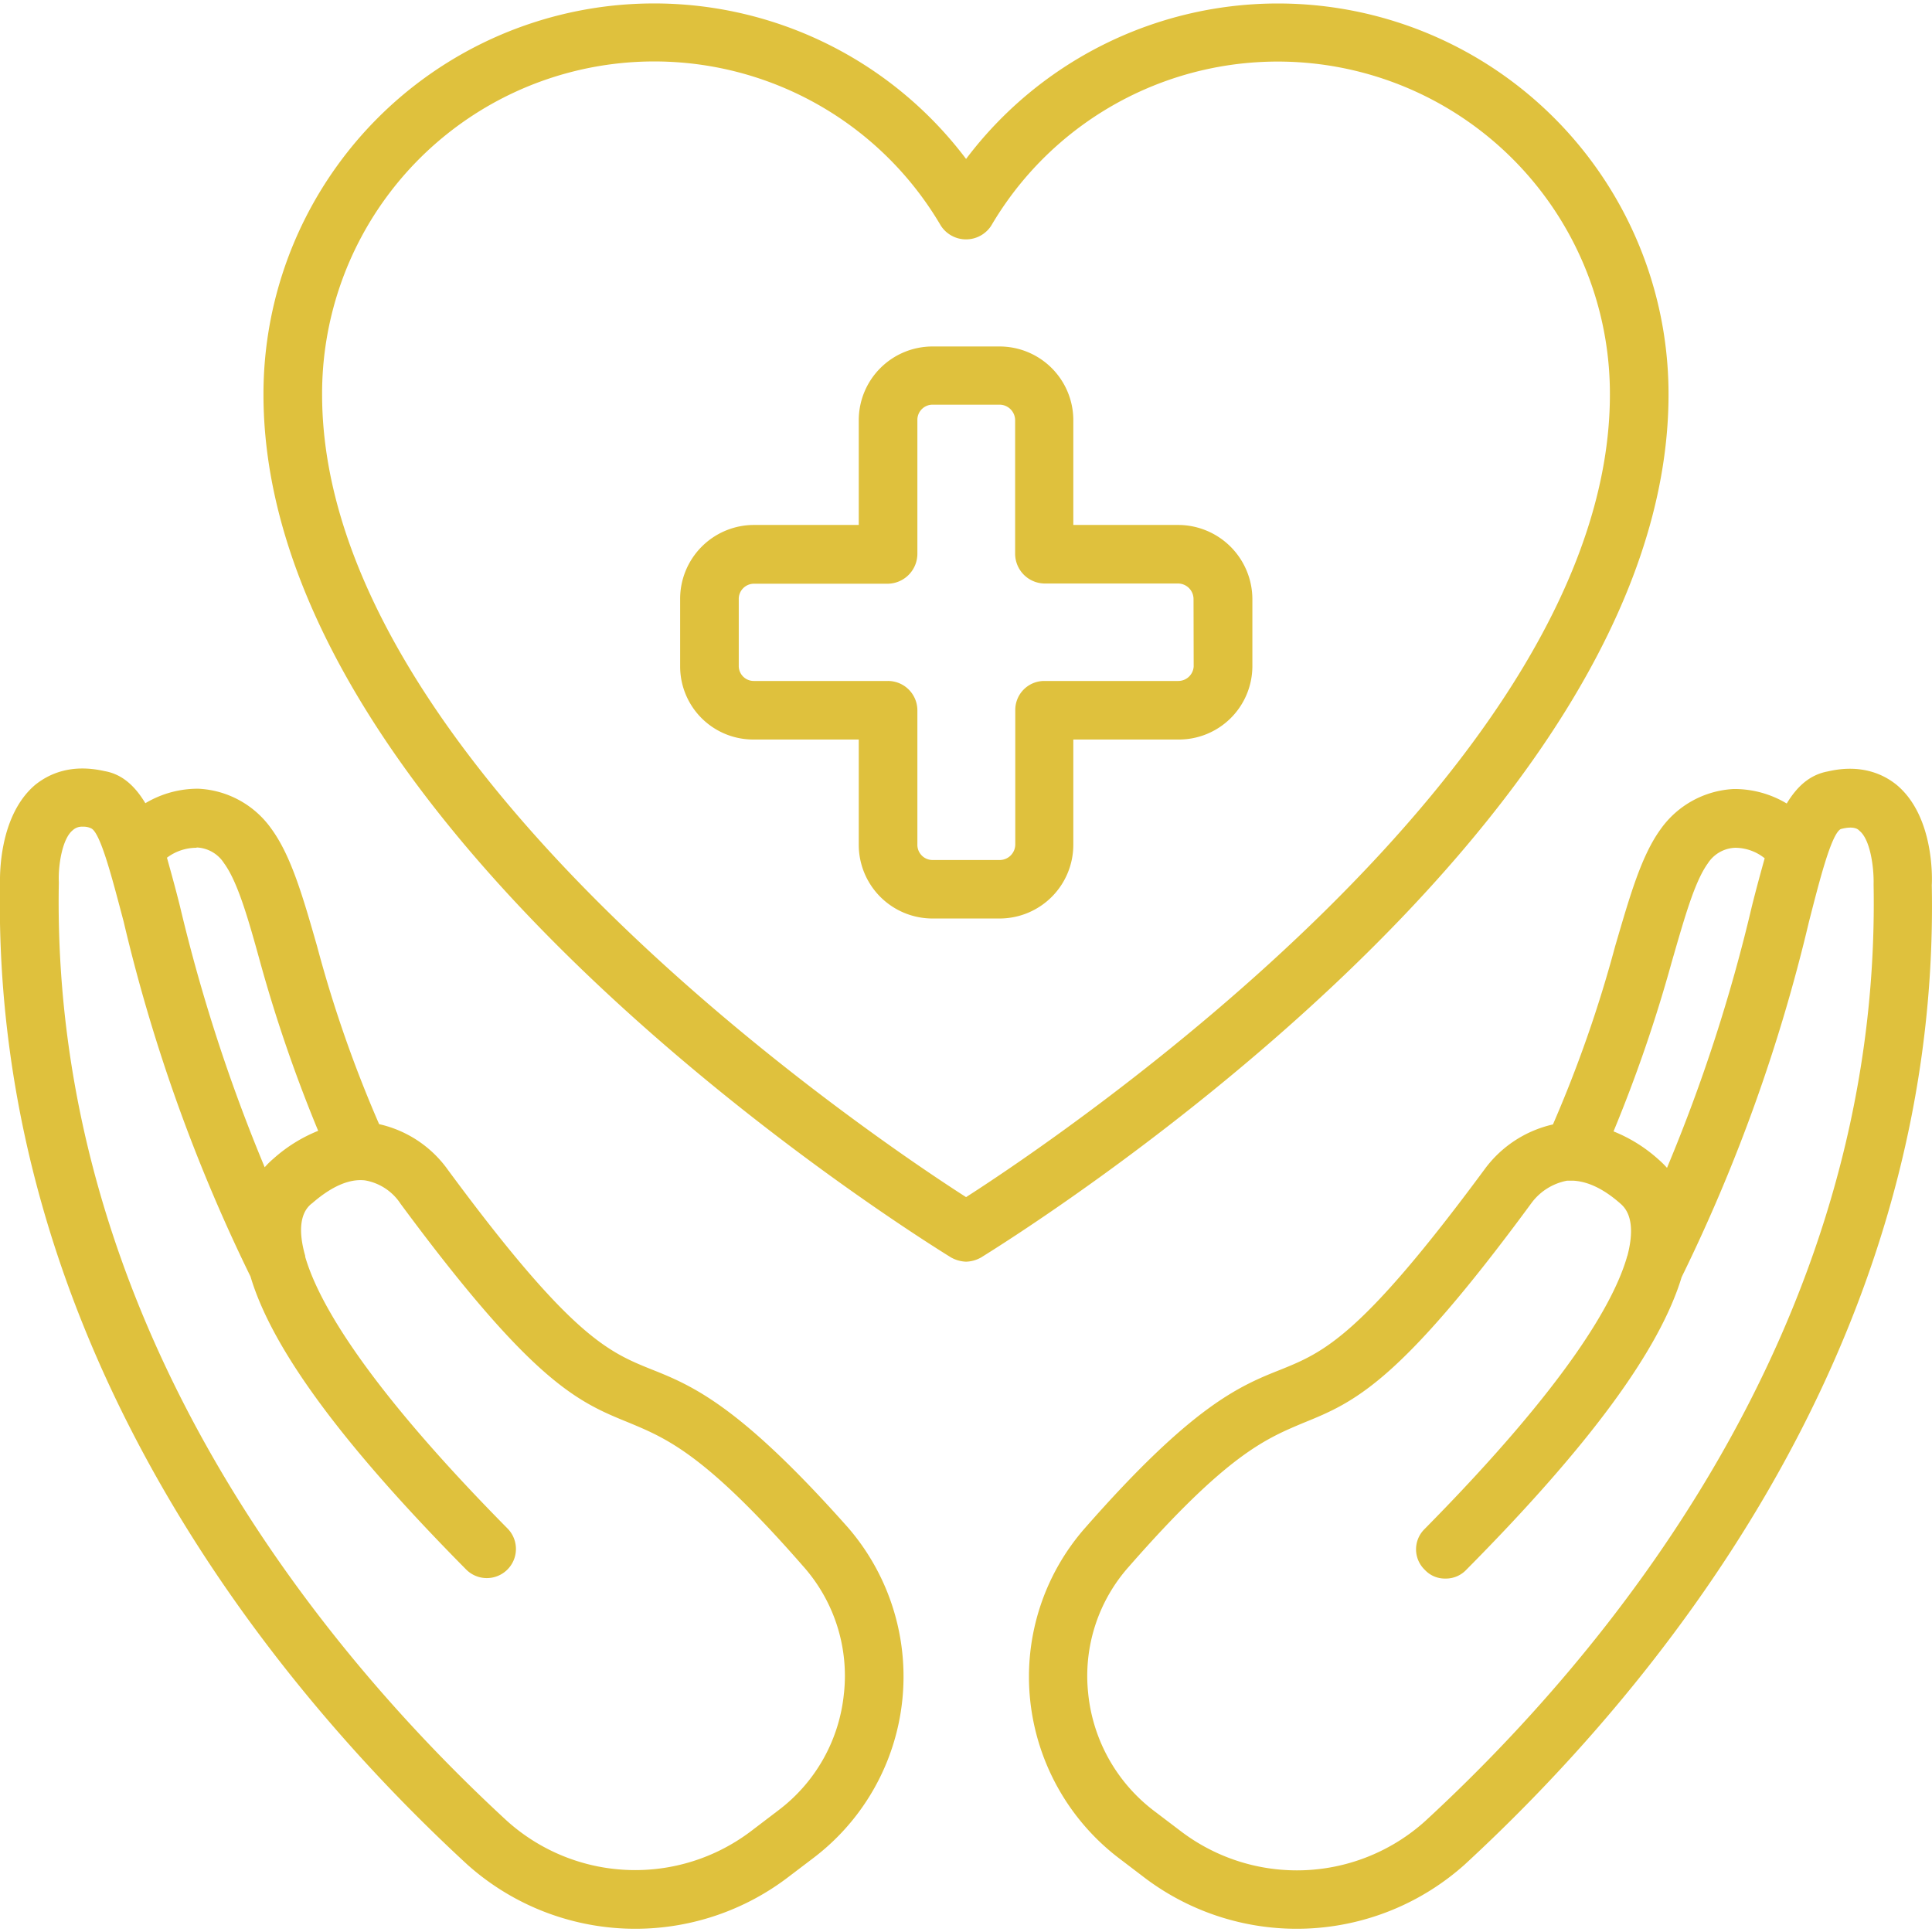<svg xmlns="http://www.w3.org/2000/svg" version="1.1" xmlns:xlink="http://www.w3.org/1999/xlink" width="512" height="512" x="0" y="0" viewBox="0 0 266.62 265.73" style="enable-background:new 0 0 512 512" xml:space="preserve" class=""><g><g data-name="Layer 2"><g data-name="Layer 1"><g data-name="health care"><path d="M230.26 54a53.9 53.9 0 0 0-96.94-32.51A53.91 53.91 0 0 0 36.36 54c0 60.43 91 116.67 94.86 119.07a4.54 4.54 0 0 0 2.1.6 4.44 4.44 0 0 0 2.1-.6c3.89-2.43 94.84-58.67 94.84-119.07zm-96.94 110.76C119.64 156 44.45 105.05 44.45 54a45.84 45.84 0 0 1 85.39-23.3 4.14 4.14 0 0 0 6.95 0A45.84 45.84 0 0 1 222.17 54c0 51.05-75.17 102-88.85 110.76zM89.85 188.51c-5.95-2.4-11.1-4.56-28-27.46a15.92 15.92 0 0 0-9.53-6.36 173.38 173.38 0 0 1-8.57-24.58c-2-7-3.6-12.48-6.3-16.18a13.1 13.1 0 0 0-10.07-5.53 14.11 14.11 0 0 0-7.32 2c-1.37-2.27-3.12-4-5.63-4.43-4.74-1.08-7.8.47-9.59 1.91C-.27 112.24 0 120.75 0 121.48-1.17 186.7 39.9 234.2 64.48 256.86a34.77 34.77 0 0 0 44.07 1.91l3.78-2.87a31.42 31.42 0 0 0 4.67-45.57c-14.92-16.79-21.41-19.55-27.15-21.82zm-62.72-72a4.7 4.7 0 0 1 3.78 2.16c1.85 2.52 3.29 7.45 5 13.68a200.4 200.4 0 0 0 8 23.26 20.9 20.9 0 0 0-6.17 3.84 11.24 11.24 0 0 0-1.21 1.19 233.07 233.07 0 0 1-11.69-36c-.6-2.41-1.2-4.57-1.8-6.72a6.78 6.78 0 0 1 4.09-1.37zm89.34 116.68a23 23 0 0 1-9.06 16.2l-3.77 2.87a26.45 26.45 0 0 1-33.7-1.44c-23.56-21.71-63-67.15-61.82-129.51-.11-2.16.43-6 1.93-7.19a1.84 1.84 0 0 1 1.37-.48 2.4 2.4 0 0 1 1.2.25c1.32.71 3 7.42 4.44 12.83a232.28 232.28 0 0 0 17.51 49c3 10.07 12.77 23.26 29.74 40.41a4 4 0 1 0 5.74-5.63C50.09 190.3 43.86 179 42.12 173v-.13c-1.5-5.26.35-6.82 1-7.3 2.64-2.29 5.09-3.37 7.25-3.12a7.36 7.36 0 0 1 4.91 3.23c18.35 24.83 24.48 27.35 31.55 30.22 5.16 2.16 10.49 4.32 24 19.79a22.73 22.73 0 0 1 5.64 17.54zM261.8 107.92c-1.74-1.44-4.86-3-9.54-1.91-2.58.47-4.31 2.16-5.69 4.43a14.05 14.05 0 0 0-7.31-2 13.18 13.18 0 0 0-10.08 5.53c-2.69 3.7-4.25 9.23-6.29 16.18a176.16 176.16 0 0 1-8.58 24.58 16.09 16.09 0 0 0-9.47 6.24c-17 23-22.13 25.18-28.06 27.58-5.76 2.27-12.23 5-27 21.82a31.11 31.11 0 0 0-7.62 23.75 31.57 31.57 0 0 0 12.14 21.78l3.77 2.87a34.77 34.77 0 0 0 44.07-1.91c24.58-22.66 65.72-70.16 64.45-135.15.06-.96.31-9.47-4.79-13.79zm-31.12 24.47c1.8-6.23 3.18-11.16 5-13.68a4.69 4.69 0 0 1 3.77-2.16h.13a6.56 6.56 0 0 1 3.95 1.45c-.6 2.15-1.19 4.31-1.79 6.72a228.73 228.73 0 0 1-11.69 36 13.44 13.44 0 0 0-1.21-1.19 20.78 20.78 0 0 0-6.17-3.84 200.12 200.12 0 0 0 8.01-23.3zm27.88-10.79c1.14 62.11-38.31 107.55-61.87 129.26A26.45 26.45 0 0 1 163 252.3l-3.78-2.87a23.26 23.26 0 0 1-9.05-16.2 22.65 22.65 0 0 1 5.64-17.5c13.54-15.47 18.88-17.63 24-19.79 7.07-2.87 13.19-5.39 31.6-30.45a7.94 7.94 0 0 1 4.86-3h.83c2 .11 4.14 1.08 6.47 3.12.54.48 2.41 2 1 7.3 0 0-.05 0-.05.13-1.74 6-7.92 17.26-27.94 37.54a3.92 3.92 0 0 0 .06 5.63 3.76 3.76 0 0 0 2.82 1.19 3.87 3.87 0 0 0 2.87-1.19c17-17.15 26.69-30.34 29.74-40.41a233.12 233.12 0 0 0 17.56-49c1.39-5.41 3.06-12.12 4.39-12.83 1.79-.48 2.39 0 2.58.23 1.48 1.16 2.02 4.99 1.96 7.4z" fill="#DFC13D" opacity="1" data-original="#000000" class=""></path><path d="M162.58 72h-14.46V57.56a10.18 10.18 0 0 0-10.19-10.19h-9.23a10.18 10.18 0 0 0-10.19 10.19V72h-14.46a10.2 10.2 0 0 0-10.19 10.3v9.23a10.09 10.09 0 0 0 10.19 10.08h14.46v14.5a10.18 10.18 0 0 0 10.19 10.2h9.23a10.18 10.18 0 0 0 10.19-10.2v-14.5h14.46a10.14 10.14 0 0 0 10.25-10.08v-9.27A10.26 10.26 0 0 0 162.58 72zm2.15 19.53a2.13 2.13 0 0 1-2.15 2h-18.47a4 4 0 0 0-4 4.08v18.46a2.16 2.16 0 0 1-2.16 2.17h-9.25a2.1 2.1 0 0 1-2.1-2.17V97.61a4.06 4.06 0 0 0-4.08-4.08h-18.47a2.07 2.07 0 0 1-2.1-2v-9.27a2.1 2.1 0 0 1 2.1-2.15h18.47A4.14 4.14 0 0 0 126.6 76V57.56a2.1 2.1 0 0 1 2.1-2.16h9.23a2.16 2.16 0 0 1 2.16 2.16V76a4.12 4.12 0 0 0 4 4.08h18.47a2.15 2.15 0 0 1 2.15 2.15z" fill="#DFC13D" opacity="1" data-original="#000000" class=""></path></g></g></g></g></svg>